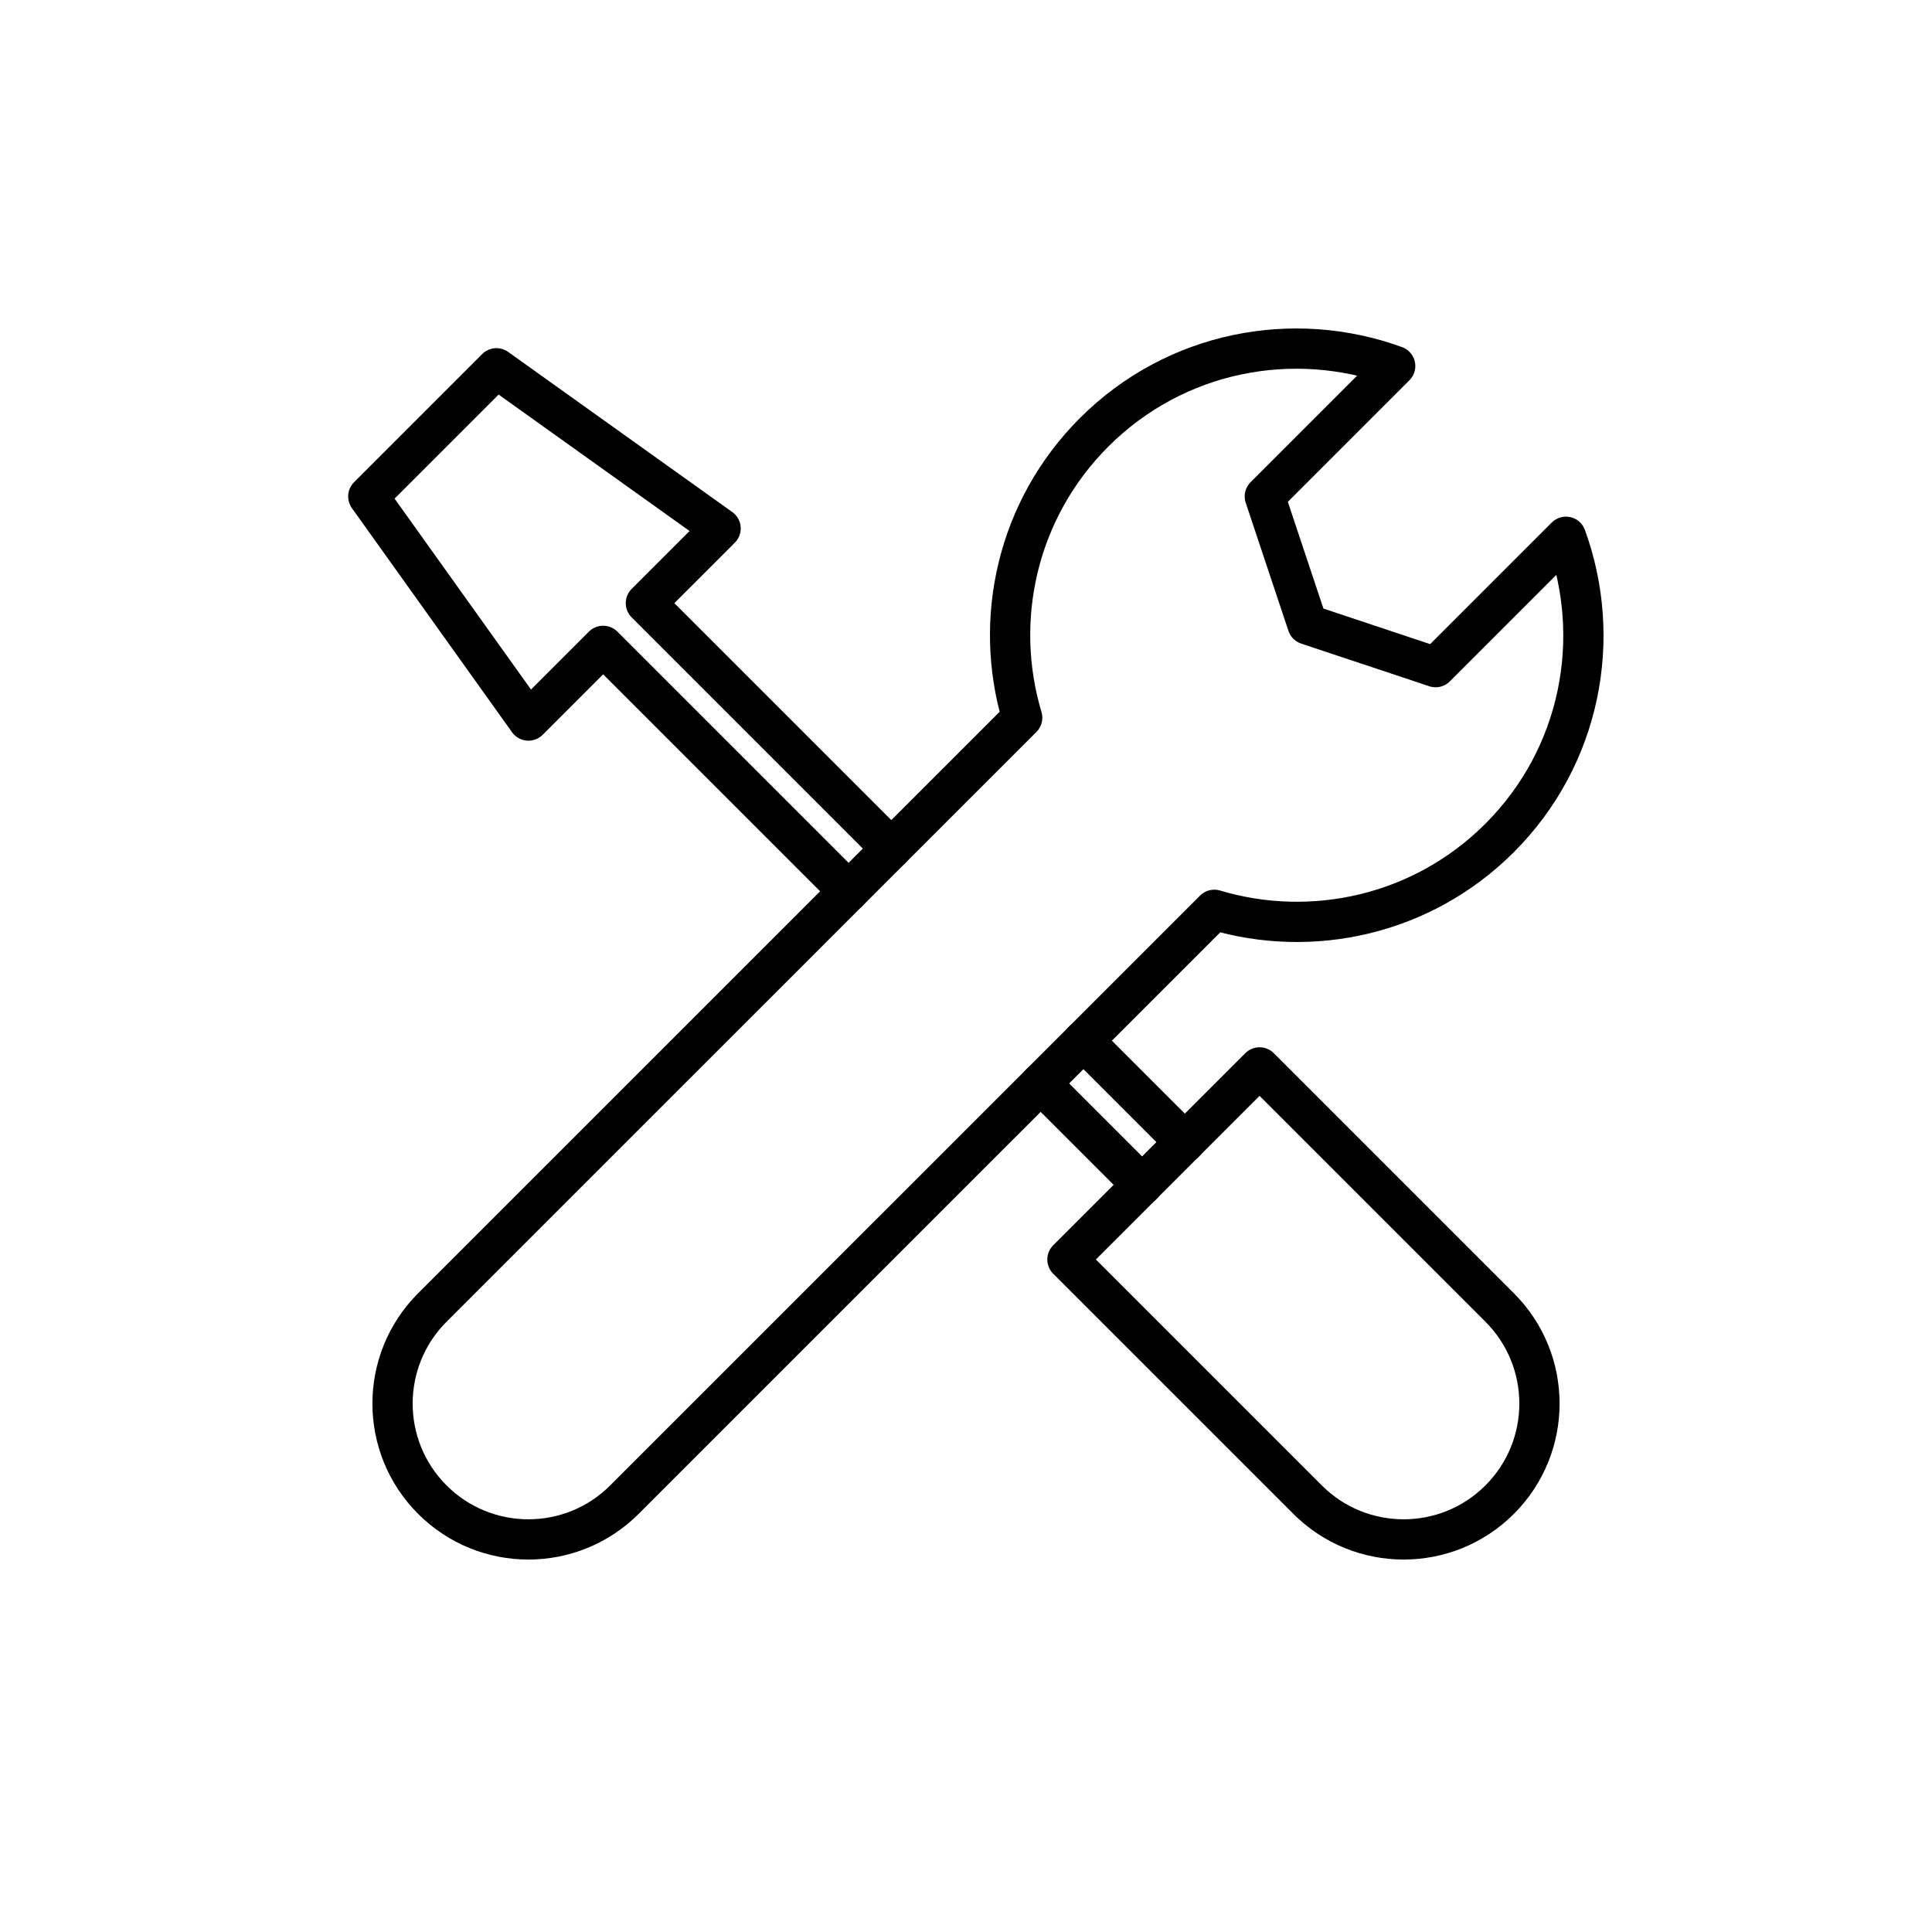 <svg width="48" height="48" viewBox="0 0 48 48" fill="none" xmlns="http://www.w3.org/2000/svg">
<path d="M35.667 16.575L32.485 15.515L31.424 12.333L34.663 9.094C32.141 8.174 29.205 8.718 27.182 10.742C25.263 12.661 24.668 15.401 25.396 17.831L10.741 32.485C9.423 33.803 9.423 35.94 10.741 37.258C12.059 38.576 14.196 38.576 15.514 37.258L30.169 22.604C32.598 23.331 35.339 22.737 37.258 20.818C39.282 18.794 39.826 15.858 38.906 13.336L35.667 16.575Z" stroke="black" stroke-linecap="round" stroke-linejoin="round"/>
<path d="M31.293 26.519L26.52 31.292L32.486 37.258C33.804 38.576 35.941 38.576 37.259 37.258C38.577 35.94 38.577 33.803 37.259 32.485L31.293 26.519Z" stroke="black" stroke-linecap="round" stroke-linejoin="round"/>
<path d="M28.376 29.438L25.856 26.918" stroke="black" stroke-linecap="round" stroke-linejoin="round"/>
<path d="M29.438 28.376L26.918 25.856" stroke="black" stroke-linecap="round" stroke-linejoin="round"/>
<path d="M21.083 22.144L14.985 16.046L13.129 17.902L9.15 12.334L12.334 9.15L17.903 13.129L16.047 14.985L22.144 21.082" stroke="black" stroke-linecap="round" stroke-linejoin="round"/>
</svg>
